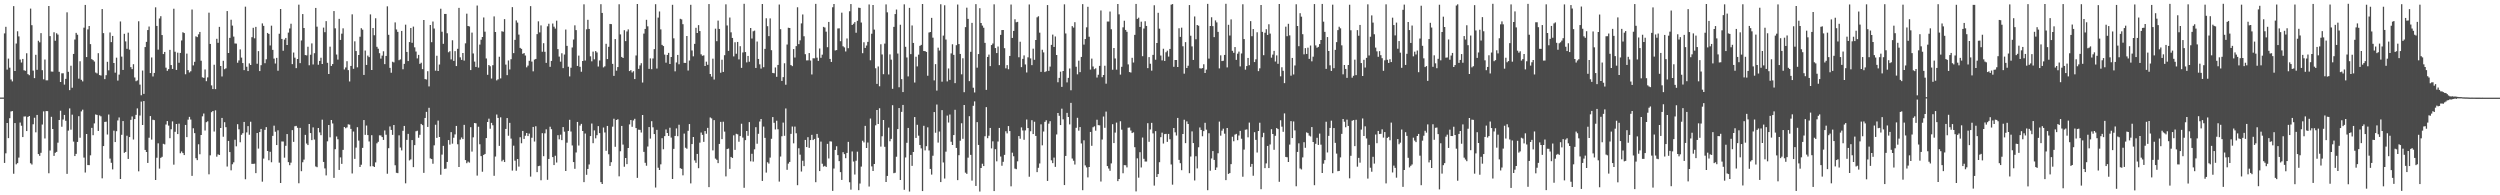 <?xml version="1.0" encoding="UTF-8"?>
<svg xmlns="http://www.w3.org/2000/svg" width="1920" height="150">
  <path d="M0 74.895h1v1.000H0zM1 74.902h1v1.000H1zM2 74.893h1v1.000H2zM3 25.642h1v99.494H3zM4 20.598h1v97.175H4zM5 53.479h1v40.990H5zM6 45.003h1v61.078H6zM7 51.982h1v38.799H7zM8 61.040h1v24.568H8zM9 62.500h1v22.789H9zM10 4.728h1v128.685H10zM11 54.522h1v40.002H11zM12 33.407h1v92.816H12zM13 24.011h1v101.269H13zM14 27.940h1v93.104H14zM15 45.695h1v48.418H15zM16 48.040h1v48.508H16zM17 45.270h1v60.006H17zM18 53.974h1v35.510H18zM19 54.360h1v35.022H19zM20 40.915h1v59.741H20zM21 56.944h1v32.884H21zM22 57.759h1v31.329H22zM23 6.631h1v118.769H23zM24 19.339h1v107.035H24zM25 54.206h1v41.234H25zM26 60.017h1v30.410H26zM27 42.079h1v59.530H27zM28 53.632h1v34.631H28zM29 31.269h1v87.043H29zM30 32.497h1v87.183H30zM31 25.457h1v91.883H31zM32 53.904h1v41.758H32zM33 60.946h1v24.598H33zM34 45.727h1v60.632H34zM35 61.716h1v23.568H35zM36 61.674h1v23.654H36zM37 4.584h1v128.508H37zM38 27.729h1v87.867H38zM39 54.928h1v34.761H39zM40 55.049h1v44.036H40zM41 24.784h1v94.938H41zM42 31.262h1v86.049H42zM43 25.537h1v91.103H43zM44 26.568h1v82.988H44zM45 55.166h1v37.016H45zM46 62.968h1v22.051H46zM47 56.344h1v40.970H47zM48 56.266h1v35.517H48zM49 64.963h1v23.310H49zM50 60.564h1v32.186H50zM51 9.459h1v124.058H51zM52 55.124h1v45.190H52zM53 69.241h1v13.998H53zM54 50.483h1v49.108H54zM55 67.390h1v20.656H55zM56 41.413h1v67.327H56zM57 30.344h1v89.504H57zM58 25.217h1v92.955H58zM59 26.687h1v82.300H59zM60 60.397h1v28.862H60zM61 47.071h1v58.687H61zM62 61.279h1v24.268H62zM63 62.510h1v21.737H63zM64 21.242h1v99.787H64zM65 3.800h1v128.722H65zM66 43.829h1v59.058H66zM67 22.595h1v104.167H67zM68 19.974h1v106.848H68zM69 33.897h1v85.407H69zM70 45.395h1v52.795H70zM71 46.175h1v57.638H71zM72 47.279h1v47.491H72zM73 55.731h1v32.179H73zM74 56.361h1v31.896H74zM75 40.878h1v59.658H75zM76 57.666h1v30.948H76zM77 58.035h1v31.291H77zM78 6.946h1v130.012H78zM79 25.470h1v86.688H79zM80 60.762h1v32.887H80zM81 57.747h1v35.715H81zM82 47.483h1v55.829H82zM83 54.035h1v33.935H83zM84 24.918h1v96.908H84zM85 32.362h1v92.653H85zM86 27.621h1v102.480H86zM87 48.409h1v51.958H87zM88 55.812h1v53.301H88zM89 44.287h1v56.452H89zM90 61.912h1v30.592H90zM91 57.285h1v32.943H91zM92 16.494h1v120.969H92zM93 43.468h1v60.040H93zM94 53.710h1v39.267H94zM95 25.961h1v91.386H95zM96 31.801h1v84.861H96zM97 37.503h1v66.759H97zM98 25.068h1v96.991H98zM99 38.125h1v67.166H99zM100 51.565h1v40.477H100zM101 53.116h1v36.325H101zM102 49.288h1v57.900H102zM103 59.483h1v31.978H103zM104 62.357h1v25.854H104zM105 61.770h1v21.500H105zM106 16.318h1v115.264H106zM107 64.995h1v23.746H107zM108 73.165h1v4.879H108zM109 54.174h1v41.845H109zM110 72.111h1v5.525H110zM111 36.131h1v79.037H111zM112 32.164h1v84.561H112zM113 23.067h1v102.078H113zM114 20.377h1v85.421H114zM115 56.119h1v32.998H115zM116 44.112h1v63.111H116zM117 58.728h1v33.240H117zM118 56.031h1v36.225H118zM119 5.645h1v132.605H119zM120 19.936h1v101.192H120zM121 38.163h1v71.940H121zM122 14.188h1v115.276H122zM123 12.416h1v108.823H123zM124 26.907h1v93.493H124zM125 41.500h1v68.941H125zM126 39.883h1v71.023H126zM127 51.969h1v43.657H127zM128 54.351h1v38.624H128zM129 53.090h1v43.357H129zM130 38.285h1v67.833H130zM131 49.947h1v49.305H131zM132 52.966h1v40.294H132zM133 6.695h1v119.781H133zM134 39.728h1v61.474H134zM135 53.709h1v41.528H135zM136 40.455h1v62.504H136zM137 48.201h1v46.799H137zM138 40.657h1v77.067H138zM139 31.094h1v85.230H139zM140 24.799h1v92.775H140zM141 25.393h1v93.716H141zM142 57.019h1v38.937H142zM143 41.146h1v64.192H143zM144 53.840h1v38.046H144zM145 55.669h1v34.107H145zM146 54.709h1v37.105H146zM147 7.295h1v127.764H147zM148 50.235h1v48.294H148zM149 47.463h1v54.784H149zM150 27.898h1v93.606H150zM151 28.500h1v94.475H151zM152 26.381h1v84.436H152zM153 24.522h1v93.949H153zM154 46.620h1v57.083H154zM155 59.407h1v29.919H155zM156 59.807h1v27.360H156zM157 53.346h1v46.911H157zM158 62.356h1v31.483H158zM159 59.426h1v33.763H159zM160 9.728h1v124.157H160zM161 33.733h1v85.572H161zM162 65.562h1v20.611H162zM163 68.407h1v16.844H163zM164 49.722h1v51.270H164zM165 68.450h1v16.293H165zM166 29.821h1v90.509H166zM167 32.870h1v85.707H167zM168 20.618h1v98.398H168zM169 50.704h1v47.591H169zM170 58.737h1v31.825H170zM171 46.683h1v58.306H171zM172 53.166h1v40.705H172zM173 52.493h1v45.185H173zM174 8.517h1v119.369H174zM175 40.695h1v67.534H175zM176 29.101h1v87.689H176zM177 15.153h1v115.675H177zM178 19.686h1v106.454H178zM179 28.131h1v96.542H179zM180 33.405h1v73.905H180zM181 33.497h1v78.898H181zM182 48.170h1v47.227H182zM183 46.375h1v52.934H183zM184 37.940h1v71.303H184zM185 44.249h1v59.267H185zM186 48.434h1v53.840H186zM187 53.870h1v39.752H187zM188 5.121h1v132.548H188zM189 51.267h1v50.423H189zM190 54.600h1v42.283H190zM191 48.669h1v54.830H191zM192 49.909h1v43.587H192zM193 28.577h1v97.258H193zM194 21.376h1v104.479H194zM195 29.464h1v96.215H195zM196 20.633h1v112.322H196zM197 48.970h1v53.200H197zM198 39.289h1v74.853H198zM199 54.586h1v46.847H199zM200 50.089h1v48.919H200zM201 17.953h1v121.556H201zM202 19.870h1v101.922H202zM203 48.520h1v51.211H203zM204 45.524h1v52.134H204zM205 25.300h1v90.683H205zM206 26.073h1v97.030H206zM207 34.938h1v81.627H207zM208 19.723h1v104.911H208zM209 38.278h1v66.045H209zM210 45.015h1v51.502H210zM211 48.789h1v52.369H211zM212 44.441h1v66.955H212zM213 54.322h1v45.750H213zM214 25.921h1v98.983H214zM215 6.897h1v133.653H215zM216 29.889h1v78.760H216zM217 38.973h1v69.748H217zM218 30.438h1v90.650H218zM219 29.153h1v82.806H219zM220 34.580h1v68.398H220zM221 25.015h1v99.514H221zM222 21.856h1v105.039H222zM223 18.207h1v106.725H223zM224 49.230h1v50.711H224zM225 40.323h1v68.616H225zM226 44.275h1v52.697H226zM227 52.339h1v44.321H227zM228 45.305h1v52.840H228zM229 3.605h1v137.127H229zM230 48.481h1v49.707H230zM231 31.102h1v100.360H231zM232 10.805h1v113.830H232zM233 21.529h1v101.064H233zM234 42.284h1v61.274H234zM235 42.569h1v67.678H235zM236 35.880h1v75.522H236zM237 50.102h1v45.142H237zM238 42.029h1v60.188H238zM239 33.331h1v74.315H239zM240 49.518h1v48.307H240zM241 40.853h1v66.287H241zM242 6.077h1v121.752H242zM243 20.482h1v107.924H243zM244 49.734h1v48.583H244zM245 46.789h1v54.889H245zM246 44.321h1v59.519H246zM247 49.140h1v42.774H247zM248 21.192h1v103.166H248zM249 24.733h1v104.594H249zM250 16.253h1v118.454H250zM251 48.238h1v60.284H251zM252 56.825h1v39.186H252zM253 35.849h1v69.600H253zM254 50.615h1v41.560H254zM255 49.218h1v45.622H255zM256 8.522h1v128.100H256zM257 21.737h1v92.842H257zM258 41.886h1v62.900H258zM259 45.779h1v61.161H259zM260 14.491h1v116.032H260zM261 30.690h1v90.202H261zM262 25.863h1v99.978H262zM263 21.779h1v93.311H263zM264 53.335h1v44.211H264zM265 51.804h1v46.714H265zM266 47.003h1v50.823H266zM267 53.866h1v41.633H267zM268 62.587h1v33.155H268zM269 50.612h1v48.347H269zM270 11.024h1v122.182H270zM271 52.829h1v48.190H271zM272 31.768h1v90.218H272zM273 39.203h1v74.161H273zM274 51.689h1v45.985H274zM275 42.247h1v65.749H275zM276 28.229h1v100.028H276zM277 21.668h1v104.828H277zM278 22.793h1v90.785H278zM279 57.574h1v34.644H279zM280 38.806h1v64.761H280zM281 49.870h1v46.562H281zM282 42.717h1v61.020H282zM283 43.895h1v64.743H283zM284 11.040h1v116.683H284zM285 53.757h1v50.071H285zM286 21.507h1v106.090H286zM287 27.103h1v101.164H287zM288 14.020h1v110.696H288zM289 35.936h1v74.129H289zM290 37.407h1v71.494H290zM291 40.855h1v63.057H291zM292 45.024h1v59.014H292zM293 42.683h1v62.567H293zM294 39.347h1v68.102H294zM295 49.254h1v50.954H295zM296 42.950h1v60.544H296zM297 4.863h1v128.564H297zM298 26.743h1v87.072H298zM299 52.102h1v45.012H299zM300 55.840h1v43.961H300zM301 47.433h1v56.122H301zM302 47.901h1v48.085H302zM303 17.177h1v109.769H303zM304 22.624h1v110.108H304zM305 24.453h1v108.493H305zM306 46.209h1v57.703H306zM307 45.625h1v67.672H307zM308 23.752h1v91.776H308zM309 53.179h1v47.272H309zM310 49.038h1v47.677H310zM311 18.932h1v121.870H311zM312 39.870h1v67.563H312zM313 46.903h1v55.883H313zM314 32.329h1v90.852H314zM315 21.492h1v100.917H315zM316 32.847h1v74.739H316zM317 20.420h1v107.935H317zM318 36.336h1v75.136H318zM319 39.555h1v61.254H319zM320 44.826h1v55.580H320zM321 42.116h1v63.684H321zM322 49.029h1v54.505H322zM323 48.179h1v46.976H323zM324 53.094h1v43.016H324zM325 15.361h1v117.388H325zM326 60.724h1v29.875H326zM327 61.108h1v24.803H327zM328 54.659h1v42.812H328zM329 66.347h1v16.461H329zM330 19.222h1v102.439H330zM331 32.432h1v89.749H331zM332 16.513h1v109.239H332zM333 21.933h1v89.693H333zM334 54.254h1v41.558H334zM335 42.799h1v63.083H335zM336 54.525h1v38.107H336zM337 49.587h1v55.629H337zM338 6.731h1v127.478H338zM339 24.363h1v94.381H339zM340 33.628h1v78.408H340zM341 10.676h1v119.029H341zM342 10.718h1v118.788H342zM343 25.568h1v98.774H343zM344 40.132h1v67.442H344zM345 39.324h1v71.709H345zM346 45.629h1v55.871H346zM347 30.949h1v79.394H347zM348 46.764h1v59.008H348zM349 39.253h1v63.964H349zM350 50.726h1v45.980H350zM351 37.480h1v73.326H351zM352 6.063h1v122.204H352zM353 44.027h1v63.167H353zM354 45.983h1v59.565H354zM355 40.684h1v66.128H355zM356 46.520h1v49.370H356zM357 33.264h1v89.686H357zM358 10.485h1v114.863H358zM359 19.970h1v104.152H359zM360 20.318h1v104.543H360zM361 53.808h1v43.885H361zM362 25.048h1v91.377H362zM363 41.050h1v64.417H363zM364 47.305h1v47.167H364zM365 51.399h1v43.309H365zM366 4.269h1v130.579H366zM367 51.918h1v45.432H367zM368 34.246h1v76.543H368zM369 30.527h1v89.393H369zM370 28.391h1v103.486H370zM371 13.422h1v105.591H371zM372 24.308h1v93.897H372zM373 44.883h1v61.146H373zM374 57.461h1v36.245H374zM375 49.929h1v41.222H375zM376 50.886h1v47.979H376zM377 60.302h1v34.077H377zM378 50.096h1v46.115H378zM379 12.599h1v122.411H379zM380 24.599h1v95.597H380zM381 61.734h1v26.231H381zM382 60.935h1v29.642H382zM383 43.590h1v68.447H383zM384 60.216h1v29.897H384zM385 24.030h1v99.859H385zM386 24.352h1v98.354H386zM387 14.672h1v109.769H387zM388 49.595h1v49.412H388zM389 57.703h1v32.962H389zM390 46.451h1v57.812H390zM391 53.341h1v41.039H391zM392 45.460h1v60.993H392zM393 5.499h1v125.530H393zM394 40.805h1v71.060H394zM395 30.636h1v92.751H395zM396 15.683h1v115.445H396zM397 17.345h1v104.748H397zM398 26.578h1v101.382H398zM399 36.766h1v68.660H399zM400 37.546h1v72.505H400zM401 41.336h1v59.225H401zM402 40.746h1v65.942H402zM403 42.636h1v61.619H403zM404 51.727h1v50.406H404zM405 50.383h1v54.129H405zM406 46.704h1v55.877H406zM407 4.699h1v130.949H407zM408 47.326h1v58.469H408zM409 54.806h1v42.696H409zM410 45.775h1v62.903H410zM411 45.262h1v51.699H411zM412 26.197h1v106.009H412zM413 16.370h1v111.243H413zM414 24.871h1v102.423H414zM415 19.521h1v118.922H415zM416 39.710h1v62.606H416zM417 33.159h1v86.782H417zM418 39.792h1v62.598H418zM419 48.261h1v51.078H419zM420 20.198h1v117.867H420zM421 18.228h1v103.856H421zM422 51.317h1v46.020H422zM423 46.815h1v52.422H423zM424 18.055h1v102.580H424zM425 20.463h1v106.299H425zM426 21.990h1v97.639H426zM427 15.878h1v108.964H427zM428 37.730h1v66.125H428zM429 43.488h1v63.503H429zM430 47.378h1v56.030H430zM431 40.898h1v66.737H431zM432 52.329h1v45.273H432zM433 41.876h1v59.219H433zM434 22.705h1v108.630H434zM435 35.241h1v74.351H435zM436 51.243h1v49.304H436zM437 58.695h1v33.319H437zM438 52.033h1v48.972H438zM439 36.451h1v75.246H439zM440 30.370h1v94.095H440zM441 19.462h1v110.172H441zM442 23.154h1v93.928H442zM443 50.619h1v43.027H443zM444 42.682h1v69.104H444zM445 51.313h1v45.138H445zM446 55.076h1v40.059H446zM447 46.859h1v53.769H447zM448 3.306h1v136.579H448zM449 46.474h1v56.077H449zM450 22.509h1v111.762H450zM451 15.195h1v114.523H451zM452 22.219h1v104.111H452zM453 43.285h1v61.235H453zM454 47.127h1v47.773H454zM455 39.643h1v70.342H455zM456 45.590h1v54.560H456zM457 39.242h1v67.021H457zM458 40.290h1v63.540H458zM459 51.075h1v45.819H459zM460 46.430h1v55.796H460zM461 3.219h1v136.664H461zM462 9.911h1v131.413H462zM463 51.744h1v46.178H463zM464 50.934h1v50.807H464zM465 33.645h1v82.180H465zM466 45.370h1v51.358H466zM467 35.949h1v82.533H467zM468 18.402h1v109.019H468zM469 18.512h1v106.040H469zM470 49.073h1v48.204H470zM471 58.261h1v32.909H471zM472 29.980h1v82.788H472zM473 54.266h1v37.899H473zM474 51.495h1v40.123H474zM475 3.273h1v132.128H475zM476 26.431h1v89.727H476zM477 43.704h1v53.005H477zM478 44.563h1v66.472H478zM479 23.194h1v104.879H479zM480 31.589h1v89.754H480zM481 24.156h1v101.922H481zM482 22.600h1v91.050H482zM483 54.566h1v40.996H483zM484 53.872h1v38.361H484zM485 55.652h1v41.750H485zM486 54.689h1v37.833H486zM487 60.720h1v30.533H487zM488 42.611h1v55.733H488zM489 3.074h1v133.515H489zM490 52.886h1v46.689H490zM491 50.205h1v49.517H491zM492 48.548h1v53.237H492zM493 63.377h1v24.948H493zM494 25.827h1v90.818H494zM495 22.235h1v102.794H495zM496 15.213h1v112.089H496zM497 20.198h1v92.317H497zM498 52.866h1v44.730H498zM499 44.840h1v61.611H499zM500 53.146h1v39.914H500zM501 44.878h1v52.904H501zM502 37.756h1v65.203H502zM503 3.221h1v140.786H503zM504 52.616h1v47.117H504zM505 13.533h1v115.264H505zM506 8.781h1v121.800H506zM507 22.558h1v103.652H507zM508 34.474h1v71.677H508zM509 35.401h1v79.215H509zM510 41.951h1v62.578H510zM511 48.139h1v51.268H511zM512 42.193h1v59.969H512zM513 40.622h1v63.769H513zM514 49.150h1v48.971H514zM515 43.780h1v61.879H515zM516 3.668h1v133.802H516zM517 29.418h1v84.923H517zM518 54.767h1v49.625H518zM519 47.971h1v50.628H519zM520 42.179h1v62.446H520zM521 49.340h1v46.469H521zM522 14.453h1v114.736H522zM523 14.899h1v114.810H523zM524 18.573h1v116.103H524zM525 48.260h1v54.349H525zM526 48.324h1v65.124H526zM527 27.632h1v86.590H527zM528 54.146h1v46.324H528zM529 46.495h1v48.784H529zM530 3.686h1v137.141H530zM531 38.763h1v71.880H531zM532 43.255h1v61.938H532zM533 33.679h1v89.491H533zM534 21.369h1v103.686H534zM535 25.364h1v92.853H535zM536 19.282h1v109.900H536zM537 23.854h1v85.692H537zM538 41.723h1v60.036H538zM539 42.846h1v60.737H539zM540 42.477h1v66.477H540zM541 50.685h1v49.963H541zM542 47.367h1v55.366H542zM543 49.774h1v48.438H543zM544 3.142h1v140.591H544zM545 56.839h1v33.366H545zM546 58.837h1v32.080H546zM547 45.055h1v70.467H547zM548 61.060h1v31.215H548zM549 21.997h1v99.814H549zM550 31.659h1v91.077H550zM551 15.801h1v109.506H551zM552 22.230h1v88.314H552zM553 55.868h1v37.705H553zM554 45.870h1v60.978H554zM555 55.221h1v38.266H555zM556 42.376h1v58.696H556zM557 3.306h1v132.176H557zM558 19.568h1v94.899H558zM559 39.083h1v74.987H559zM560 13.463h1v116.204H560zM561 24.827h1v95.706H561zM562 29.113h1v92.244H562zM563 43.291h1v60.636H563zM564 32.450h1v82.667H564zM565 41.278h1v61.482H565zM566 32.191h1v70.996H566zM567 45.627h1v63.209H567zM568 35.493h1v69.010H568zM569 52.120h1v42.901H569zM570 40.310h1v65.386H570zM571 2.917h1v141.299H571zM572 39.968h1v67.675H572zM573 47.928h1v52.657H573zM574 42.946h1v61.355H574zM575 47.427h1v46.361H575zM576 21.502h1v102.427H576zM577 29.580h1v88.527H577zM578 24.036h1v100.074H578zM579 23.487h1v91.211H579zM580 52.179h1v45.517H580zM581 31.909h1v78.470H581zM582 45.279h1v57.476H582zM583 49.388h1v43.963H583zM584 52.668h1v38.731H584zM585 3.073h1v135.882H585zM586 51.615h1v45.613H586zM587 37.527h1v68.368H587zM588 14.050h1v118.507H588zM589 20.138h1v104.458H589zM590 27.749h1v97.882H590zM591 14.144h1v106.900H591zM592 38.529h1v68.071H592zM593 56.013h1v33.884H593zM594 56.266h1v38.024H594zM595 51.820h1v47.601H595zM596 58.958h1v33.777H596zM597 49.848h1v49.428H597zM598 3.503h1v135.945H598zM599 22.413h1v97.784H599zM600 62.157h1v42.501H600zM601 59.261h1v34.908H601zM602 48.600h1v55.684H602zM603 65.099h1v18.208H603zM604 34.197h1v96.217H604zM605 21.316h1v104.335H605zM606 21.508h1v102.841H606zM607 49.966h1v52.848H607zM608 50.788h1v46.403H608zM609 37.679h1v72.400H609zM610 44.187h1v53.030H610zM611 35.422h1v66.949H611zM612 5.573h1v136.656H612zM613 33.913h1v79.968H613zM614 30.977h1v87.824H614zM615 17.972h1v113.768H615zM616 11.124h1v112.332H616zM617 27.829h1v99.764H617zM618 41.615h1v65.846H618zM619 46.378h1v66.593H619zM620 46.318h1v59.055H620zM621 40.774h1v72.806H621zM622 46.489h1v61.081H622zM623 57.178h1v46.375H623zM624 44.751h1v62.824H624zM625 44.812h1v61.889H625zM626 2.956h1v136.994H626zM627 44.291h1v58.554H627zM628 46.747h1v59.086H628zM629 37.228h1v94.140H629zM630 44.389h1v64.371H630zM631 41.979h1v83.772H631zM632 20.633h1v107.297H632zM633 21.150h1v106.238H633zM634 24.296h1v103.916H634zM635 36.237h1v74.264H635zM636 16.827h1v104.871H636zM637 45.239h1v63.300H637zM638 47.579h1v61.100H638zM639 5.577h1v141.015H639zM640 3.072h1v126.379H640zM641 38.766h1v76.405H641zM642 38.454h1v73.898H642zM643 21.856h1v97.278H643zM644 21.737h1v102.030H644zM645 31.662h1v100.551H645zM646 9.742h1v128.458H646zM647 35.527h1v81.373H647zM648 36.382h1v81.969H648zM649 39.523h1v81.963H649zM650 29.525h1v87.928H650zM651 37.042h1v71.898H651zM652 8.667h1v131.325H652zM653 3.126h1v142.521H653zM654 19.208h1v97.115H654zM655 18.206h1v105.843H655zM656 17.021h1v117.024H656zM657 25.142h1v98.294H657zM658 15.955h1v100.514H658zM659 5.904h1v140.191H659zM660 6.098h1v134.871H660zM661 17.305h1v110.647H661zM662 40.837h1v67.268H662zM663 32.460h1v76.883H663zM664 36.798h1v59.873H664zM665 34.996h1v78.685H665zM666 32.164h1v77.309H666zM667 3.406h1v139.873H667zM668 46.280h1v44.735H668zM669 25.908h1v101.867H669zM670 3.852h1v127.467H670zM671 22.739h1v103.229H671zM672 52.423h1v43.814H672zM673 64.406h1v20.069H673zM674 51.049h1v44.199H674zM675 66.229h1v16.931H675zM676 33.982h1v78.619H676zM677 41.805h1v62.826H677zM678 56.973h1v35.193H678zM679 33.473h1v79.277H679zM680 3.381h1v136.395H680zM681 9.492h1v125.632H681zM682 57.174h1v40.804H682zM683 41.762h1v66.707H683zM684 45.816h1v60.818H684zM685 68.199h1v12.587H685zM686 20.644h1v112.355H686zM687 10.824h1v121.850H687zM688 7.301h1v113.090H688zM689 41.124h1v58.018H689zM690 66.998h1v16.016H690zM691 18.979h1v119.241H691zM692 60.759h1v25.169H692zM693 70.711h1v9.885H693zM694 3.330h1v142.443H694zM695 35.945h1v84.993H695zM696 44.140h1v65.521H696zM697 58.696h1v39.537H697zM698 6.040h1v141.043H698zM699 41.586h1v77.387H699zM700 19.569h1v107.793H700zM701 32.954h1v83.756H701zM702 63.364h1v26.524H702zM703 43.568h1v62.368H703zM704 50.986h1v44.854H704zM705 42.009h1v62.166H705zM706 35.210h1v76.126H706zM707 34.483h1v79.467H707zM708 3.080h1v143.676H708zM709 39.193h1v57.435H709zM710 39.294h1v76.207H710zM711 39.902h1v72.403H711zM712 58.161h1v39.627H712zM713 24.962h1v90.590H713zM714 24.588h1v105.145H714zM715 13.698h1v120.421H715zM716 28.949h1v90.657H716zM717 61.747h1v24.323H717zM718 49.260h1v52.678H718zM719 69.595h1v10.692H719zM720 36.594h1v72.914H720zM721 38.814h1v62.191H721zM722 3.301h1v136.523H722zM723 62.736h1v21.821H723zM724 27.343h1v97.409H724zM725 4.031h1v133.059H725zM726 30.348h1v86.120H726zM727 62.513h1v26.274H727zM728 52.588h1v41.507H728zM729 61.314h1v26.635H729zM730 41.008h1v67.831H730zM731 33.974h1v77.373H731zM732 42.124h1v61.591H732zM733 63.842h1v20.486H733zM734 34.727h1v78.887H734zM735 3.463h1v134.873H735zM736 33.842h1v85.365H736zM737 41.430h1v66.632H737zM738 57.064h1v37.600H738zM739 44.771h1v61.840H739zM740 70.802h1v9.813H740zM741 20.829h1v111.783H741zM742 5.864h1v127.652H742zM743 14.478h1v106.588H743zM744 62.331h1v26.923H744zM745 39.766h1v79.192H745zM746 17.568h1v121.114H746zM747 67.364h1v13.913H747zM748 71.020h1v6.854H748zM749 3.169h1v139.653H749zM750 51.974h1v41.830H750zM751 41.515h1v69.782H751zM752 6.316h1v140.766H752zM753 17.680h1v111.363H753zM754 19.637h1v106.121H754zM755 21.279h1v106.242H755zM756 32.917h1v71.723H756zM757 69.023h1v13.262H757zM758 43.750h1v62.387H758zM759 41.923h1v62.308H759zM760 50.793h1v47.456H760zM761 34.626h1v79.343H761zM762 33.421h1v75.105H762zM763 3.352h1v143.407H763zM764 36.934h1v77.657H764zM765 40.774h1v83.116H765zM766 35.720h1v72.971H766zM767 50.008h1v48.257H767zM768 26.784h1v93.444H768zM769 23.068h1v104.233H769zM770 23.065h1v101.216H770zM771 37.034h1v81.928H771zM772 52.468h1v48.341H772zM773 50.016h1v52.421H773zM774 53.185h1v43.629H774zM775 42.953h1v57.706H775zM776 3.479h1v139.647H776zM777 29.111h1v88.147H777zM778 23.732h1v96.275H778zM779 14.776h1v114.696H779zM780 17.123h1v112.798H780zM781 16.784h1v107.138H781zM782 43.988h1v60.524H782zM783 32.058h1v74.493H783zM784 51.543h1v46.278H784zM785 45.204h1v54.971H785zM786 42.530h1v64.861H786zM787 49.502h1v50.621H787zM788 55.662h1v36.153H788zM789 44.025h1v54.352H789zM790 3.450h1v132.268H790zM791 44.831h1v55.967H791zM792 50.000h1v42.332H792zM793 37.359h1v65.610H793zM794 45.931h1v47.574H794zM795 30.702h1v73.685H795zM796 13.319h1v118.870H796zM797 12.469h1v116.411H797zM798 25.104h1v100.413H798zM799 55.190h1v40.284H799zM800 38.207h1v73.408H800zM801 40.245h1v60.758H801zM802 55.365h1v38.224H802zM803 54.728h1v37.641H803zM804 3.874h1v135.093H804zM805 54.403h1v40.568H805zM806 51.154h1v41.949H806zM807 34.467h1v88.647H807zM808 26.597h1v98.682H808zM809 36.069h1v84.980H809zM810 27.992h1v100.184H810zM811 42.248h1v61.037H811zM812 63.199h1v23.579H812zM813 59.817h1v29.124H813zM814 55.065h1v40.994H814zM815 66.710h1v16.763H815zM816 54.508h1v37.131H816zM817 3.317h1v138.821H817zM818 25.681h1v94.074H818zM819 63.294h1v23.368H819zM820 59.780h1v30.091H820zM821 52.597h1v42.939H821zM822 69.304h1v9.694H822zM823 20.074h1v101.661H823zM824 21.194h1v102.238H824zM825 17.066h1v109.272H825zM826 51.227h1v46.944H826zM827 57.104h1v33.367H827zM828 46.570h1v53.799H828zM829 55.390h1v42.181H829zM830 43.709h1v66.481H830zM831 3.179h1v142.918H831zM832 34.262h1v73.525H832zM833 30.023h1v96.984H833zM834 20.985h1v107.588H834zM835 5.226h1v131.041H835zM836 28.223h1v100.012H836zM837 53.478h1v47.859H837zM838 44.985h1v67.002H838zM839 51.040h1v46.682H839zM840 53.145h1v43.888H840zM841 52.498h1v47.837H841zM842 59.559h1v32.401H842zM843 57.375h1v38.724H843zM844 50.561h1v45.689H844zM845 8.033h1v131.371H845zM846 59.274h1v47.894H846zM847 57.596h1v31.891H847zM848 50.486h1v47.656H848zM849 64.264h1v21.455H849zM850 16.560h1v110.984H850zM851 16.548h1v112.868H851zM852 8.849h1v122.346H852zM853 22.464h1v103.017H853zM854 53.538h1v41.826H854zM855 36.874h1v73.002H855zM856 44.899h1v56.946H856zM857 53.496h1v40.671H857zM858 3.060h1v136.040H858zM859 11.031h1v126.465H859zM860 57.280h1v35.875H860zM861 51.294h1v48.301H861zM862 20.990h1v112.072H862zM863 15.899h1v110.947H863zM864 23.004h1v103.933H864zM865 24.400h1v104.153H865zM866 49.477h1v48.645H866zM867 55.323h1v42.626H867zM868 55.707h1v44.563H868zM869 44.400h1v57.775H869zM870 48.011h1v53.645H870zM871 26.778h1v86.284H871zM872 3.015h1v143.986H872zM873 14.489h1v107.103H873zM874 13.577h1v122.890H874zM875 20.683h1v96.193H875zM876 16.638h1v111.995H876zM877 43.177h1v62.425H877zM878 21.890h1v100.071H878zM879 16.307h1v107.753H879zM880 19.927h1v104.137H880zM881 52.331h1v42.267H881zM882 43.877h1v65.028H882zM883 48.938h1v50.489H883zM884 54.271h1v40.081H884zM885 42.137h1v60.337H885zM886 4.051h1v138.477H886zM887 45.863h1v54.863H887zM888 33.015h1v102.912H888zM889 9.820h1v123.862H889zM890 22.005h1v102.556H890zM891 42.675h1v62.700H891zM892 46.382h1v55.493H892zM893 37.428h1v72.828H893zM894 46.786h1v56.234H894zM895 40.161h1v62.670H895zM896 38.906h1v70.038H896zM897 43.479h1v59.363H897zM898 37.589h1v69.344H898zM899 3.599h1v122.730H899zM900 3.135h1v138.668H900zM901 51.298h1v46.992H901zM902 46.065h1v55.580H902zM903 46.067h1v58.038H903zM904 51.451h1v39.102H904zM905 21.728h1v101.032H905zM906 28.295h1v97.059H906zM907 21.245h1v109.490H907zM908 35.532h1v67.372H908zM909 56.579h1v35.385H909zM910 32.355h1v77.594H910zM911 52.214h1v41.005H911zM912 50.462h1v44.760H912zM913 3.913h1v129.081H913zM914 27.468h1v92.771H914zM915 35.629h1v65.287H915zM916 46.031h1v63.846H916zM917 12.637h1v125.950H917zM918 30.170h1v89.826H918zM919 19.225h1v110.097H919zM920 19.745h1v93.364H920zM921 52.438h1v45.434H921zM922 52.709h1v47.071H922zM923 52.299h1v52.375H923zM924 49.347h1v51.387H924zM925 56.048h1v38.281H925zM926 53.476h1v46.105H926zM927 2.970h1v143.098H927zM928 44.988h1v57.341H928zM929 19.977h1v111.134H929zM930 13.249h1v108.451H930zM931 20.070h1v95.958H931zM932 28.503h1v94.326H932zM933 15.667h1v114.893H933zM934 17.198h1v111.432H934zM935 24.494h1v93.236H935zM936 52.510h1v40.891H936zM937 42.487h1v61.694H937zM938 46.901h1v53.453H938zM939 46.644h1v52.170H939zM940 42.195h1v60.450H940zM941 2.935h1v135.401H941zM942 51.765h1v46.556H942zM943 19.041h1v114.524H943zM944 27.303h1v105.623H944zM945 14.882h1v111.180H945zM946 39.035h1v65.971H946zM947 40.549h1v67.937H947zM948 36.143h1v67.214H948zM949 45.964h1v56.840H949zM950 41.237h1v66.435H950zM951 39.607h1v64.485H951zM952 51.007h1v49.489H952zM953 41.067h1v65.501H953zM954 3.297h1v132.451H954zM955 30.008h1v84.884H955zM956 53.490h1v46.121H956zM957 50.758h1v48.613H957zM958 44.487h1v60.999H958zM959 50.072h1v44.070H959zM960 16.239h1v111.853H960zM961 27.785h1v98.112H961zM962 22.340h1v112.607H962zM963 47.663h1v53.868H963zM964 45.564h1v61.836H964zM965 24.805h1v92.329H965zM966 54.608h1v46.009H966zM967 52.491h1v41.781H967zM968 3.826h1v141.482H968zM969 24.477h1v80.873H969zM970 42.400h1v59.576H970zM971 25.149h1v103.956H971zM972 22.408h1v103.060H972zM973 26.822h1v85.268H973zM974 18.658h1v110.412H974zM975 25.817h1v85.128H975zM976 44.311h1v54.923H976zM977 41.930h1v60.992H977zM978 39.065h1v75.968H978zM979 47.243h1v57.037H979zM980 42.529h1v55.831H980zM981 48.979h1v50.189H981zM982 3.091h1v136.511H982zM983 58.604h1v33.752H983zM984 51.677h1v45.626H984zM985 54.400h1v46.842H985zM986 63.854h1v23.237H986zM987 20.475h1v100.067H987zM988 27.783h1v93.003H988zM989 18.280h1v106.136H989zM990 27.170h1v83.894H990zM991 58.111h1v34.936H991zM992 44.497h1v61.532H992zM993 57.204h1v36.075H993zM994 50.272h1v49.852H994zM995 3.277h1v139.799H995zM996 19.954h1v96.710H996zM997 35.483h1v74.607H997zM998 10.145h1v119.251H998zM999 12.817h1v117.331H999zM1000 26.265h1v94.628H1000zM1001 41.711h1v67.523H1001zM1002 36.989h1v76.505H1002zM1003 41.415h1v60.284H1003zM1004 36.624h1v65.615H1004zM1005 45.217h1v58.908H1005zM1006 34.959h1v69.832H1006zM1007 47.127h1v50.465H1007zM1008 43.524h1v65.538H1008zM1009 3.108h1v139.131H1009zM1010 34.861h1v75.561H1010zM1011 36.677h1v69.135H1011zM1012 35.977h1v75.345H1012zM1013 33.861h1v68.769H1013zM1014 30.710h1v80.393H1014zM1015 3.038h1v129.802H1015zM1016 16.634h1v109.045H1016zM1017 24.459h1v98.519H1017zM1018 52.882h1v40.623H1018zM1019 28.443h1v88.628H1019zM1020 39.176h1v65.175H1020zM1021 50.184h1v48.072H1021zM1022 54.495h1v38.193H1022zM1023 3.602h1v129.392H1023zM1024 52.371h1v45.975H1024zM1025 38.291h1v71.453H1025zM1026 32.346h1v85.645H1026zM1027 23.147h1v108.346H1027zM1028 20.548h1v110.739H1028zM1029 21.783h1v99.106H1029zM1030 34.796h1v68.014H1030zM1031 57.069h1v34.323H1031zM1032 49.915h1v43.557H1032zM1033 52.928h1v44.793H1033zM1034 59.808h1v32.080H1034zM1035 49.909h1v46.833H1035zM1036 3.638h1v133.315H1036zM1037 23.264h1v96.398H1037zM1038 59.667h1v33.061H1038zM1039 58.203h1v34.023H1039zM1040 45.834h1v66.380H1040zM1041 57.712h1v34.270H1041zM1042 23.127h1v104.884H1042zM1043 27.436h1v93.801H1043zM1044 19.160h1v105.756H1044zM1045 48.432h1v51.080H1045zM1046 58.348h1v32.625H1046zM1047 45.925h1v58.520H1047zM1048 51.852h1v45.167H1048zM1049 44.445h1v61.902H1049zM1050 3.348h1v133.837H1050zM1051 42.592h1v68.642H1051zM1052 28.214h1v100.582H1052zM1053 11.849h1v120.017H1053zM1054 17.364h1v103.065H1054zM1055 26.306h1v99.320H1055zM1056 36.551h1v66.751H1056zM1057 39.408h1v70.590H1057zM1058 43.602h1v56.967H1058zM1059 39.272h1v63.702H1059zM1060 42.402h1v60.362H1060zM1061 44.680h1v54.634H1061zM1062 54.377h1v51.304H1062zM1063 46.341h1v55.108H1063zM1064 3.313h1v137.517H1064zM1065 45.943h1v59.915H1065zM1066 48.322h1v56.771H1066zM1067 45.467h1v62.271H1067zM1068 47.660h1v46.504H1068zM1069 13.559h1v118.909H1069zM1070 19.226h1v107.968H1070zM1071 27.201h1v101.705H1071zM1072 17.382h1v119.042H1072zM1073 37.431h1v69.377H1073zM1074 31.533h1v79.271H1074zM1075 40.444h1v69.150H1075zM1076 52.071h1v47.410H1076zM1077 7.518h1v135.971H1077zM1078 3.520h1v127.057H1078zM1079 49.844h1v51.665H1079zM1080 41.302h1v63.021H1080zM1081 16.902h1v104.267H1081zM1082 23.097h1v105.463H1082zM1083 32.958h1v94.361H1083zM1084 19.622h1v106.689H1084zM1085 43.278h1v62.456H1085zM1086 39.675h1v68.286H1086zM1087 41.827h1v67.322H1087zM1088 38.836h1v65.599H1088zM1089 55.452h1v47.429H1089zM1090 29.619h1v89.917H1090zM1091 4.424h1v137.810H1091zM1092 35.190h1v72.851H1092zM1093 44.796h1v59.443H1093zM1094 51.514h1v48.952H1094zM1095 50.736h1v51.172H1095zM1096 62.127h1v33.423H1096zM1097 29.984h1v94.763H1097zM1098 17.534h1v105.393H1098zM1099 21.132h1v107.867H1099zM1100 51.323h1v44.112H1100zM1101 42.499h1v64.863H1101zM1102 48.654h1v49.519H1102zM1103 52.358h1v45.600H1103zM1104 45.139h1v57.866H1104zM1105 3.660h1v141.797H1105zM1106 46.336h1v63.672H1106zM1107 24.554h1v108.767H1107zM1108 12.783h1v114.108H1108zM1109 20.720h1v104.584H1109zM1110 44.282h1v60.698H1110zM1111 44.113h1v59.334H1111zM1112 30.314h1v83.303H1112zM1113 45.876h1v53.686H1113zM1114 42.648h1v61.817H1114zM1115 40.678h1v63.842H1115zM1116 51.436h1v45.897H1116zM1117 49.973h1v53.728H1117zM1118 4.264h1v109.927H1118zM1119 3.305h1v135.505H1119zM1120 48.302h1v54.554H1120zM1121 46.040h1v54.558H1121zM1122 41.521h1v68.863H1122zM1123 48.200h1v47.363H1123zM1124 27.684h1v93.398H1124zM1125 30.345h1v92.184H1125zM1126 19.392h1v104.422H1126zM1127 34.716h1v64.159H1127zM1128 56.820h1v33.807H1128zM1129 27.301h1v88.044H1129zM1130 51.717h1v40.182H1130zM1131 50.816h1v41.247H1131zM1132 3.945h1v129.419H1132zM1133 23.377h1v94.457H1133zM1134 44.425h1v57.080H1134zM1135 40.275h1v69.547H1135zM1136 22.834h1v111.381H1136zM1137 31.146h1v89.276H1137zM1138 13.144h1v112.563H1138zM1139 24.007h1v94.307H1139zM1140 46.340h1v58.821H1140zM1141 53.899h1v42.586H1141zM1142 51.396h1v54.229H1142zM1143 42.423h1v62.065H1143zM1144 56.408h1v36.922H1144zM1145 40.326h1v58.036H1145zM1146 2.920h1v134.180H1146zM1147 46.994h1v53.978H1147zM1148 46.171h1v52.345H1148zM1149 38.618h1v74.767H1149zM1150 40.996h1v62.432H1150zM1151 29.380h1v93.042H1151zM1152 18.693h1v112.231H1152zM1153 16.441h1v112.209H1153zM1154 18.676h1v95.445H1154zM1155 52.753h1v43.790H1155zM1156 44.321h1v62.083H1156zM1157 47.825h1v47.608H1157zM1158 46.883h1v50.899H1158zM1159 33.125h1v73.994H1159zM1160 3.382h1v140.966H1160zM1161 47.344h1v60.548H1161zM1162 16.886h1v115.980H1162zM1163 8.731h1v121.553H1163zM1164 21.028h1v106.465H1164zM1165 38.899h1v69.246H1165zM1166 40.450h1v76.759H1166zM1167 39.348h1v76.902H1167zM1168 46.567h1v59.225H1168zM1169 45.402h1v61.008H1169zM1170 41.486h1v68.653H1170zM1171 53.278h1v49.100H1171zM1172 47.040h1v63.903H1172zM1173 2.979h1v140.499H1173zM1174 26.674h1v96.919H1174zM1175 50.368h1v58.681H1175zM1176 47.815h1v59.614H1176zM1177 46.065h1v68.682H1177zM1178 57.173h1v43.769H1178zM1179 17.091h1v116.022H1179zM1180 17.075h1v111.724H1180zM1181 20.866h1v104.196H1181zM1182 37.467h1v71.870H1182zM1183 37.540h1v73.819H1183zM1184 19.263h1v99.668H1184zM1185 46.550h1v64.812H1185zM1186 46.509h1v60.671H1186zM1187 3.306h1v142.728H1187zM1188 25.363h1v88.847H1188zM1189 34.789h1v79.467H1189zM1190 29.825h1v86.530H1190zM1191 19.927h1v103.885H1191zM1192 29.001h1v81.241H1192zM1193 17.959h1v122.390H1193zM1194 17.219h1v104.636H1194zM1195 32.888h1v85.957H1195zM1196 38.220h1v79.943H1196zM1197 33.220h1v85.725H1197zM1198 32.459h1v76.755H1198zM1199 31.193h1v82.013H1199zM1200 29.357h1v77.507H1200zM1201 3.380h1v135.191H1201zM1202 35.867h1v71.368H1202zM1203 39.233h1v66.963H1203zM1204 33.224h1v76.840H1204zM1205 40.000h1v72.116H1205zM1206 3.901h1v135.692H1206zM1207 6.557h1v137.082H1207zM1208 22.376h1v103.838H1208zM1209 45.322h1v67.492H1209zM1210 48.030h1v53.026H1210zM1211 46.434h1v55.904H1211zM1212 45.518h1v60.735H1212zM1213 19.263h1v100.915H1213zM1214 5.034h1v140.064H1214zM1215 22.058h1v103.089H1215zM1216 27.888h1v93.901H1216zM1217 29.030h1v90.458H1217zM1218 23.960h1v105.076H1218zM1219 56.672h1v40.672H1219zM1220 46.099h1v59.894H1220zM1221 60.889h1v26.939H1221zM1222 62.868h1v22.354H1222zM1223 24.157h1v93.679H1223zM1224 36.355h1v84.579H1224zM1225 56.128h1v38.878H1225zM1226 64.590h1v19.063H1226zM1227 24.559h1v98.587H1227zM1228 11.188h1v132.648H1228zM1229 62.231h1v27.488H1229zM1230 48.020h1v61.257H1230zM1231 63.550h1v23.893H1231zM1232 66.459h1v17.572H1232zM1233 27.851h1v90.877H1233zM1234 27.805h1v91.491H1234zM1235 25.761h1v107.545H1235zM1236 41.344h1v67.364H1236zM1237 52.229h1v48.850H1237zM1238 22.183h1v103.044H1238zM1239 27.542h1v100.710H1239zM1240 43.088h1v55.750H1240zM1241 50.408h1v42.333H1241zM1242 13.363h1v126.647H1242zM1243 57.597h1v36.704H1243zM1244 44.122h1v64.200H1244zM1245 22.191h1v100.180H1245zM1246 31.882h1v83.735H1246zM1247 25.087h1v98.810H1247zM1248 23.881h1v99.642H1248zM1249 49.846h1v50.150H1249zM1250 43.615h1v66.023H1250zM1251 45.669h1v57.935H1251zM1252 62.613h1v24.810H1252zM1253 65.235h1v19.988H1253zM1254 24.397h1v95.013H1254zM1255 3.100h1v142.176H1255zM1256 19.836h1v104.251H1256zM1257 45.655h1v59.090H1257zM1258 28.789h1v89.265H1258zM1259 36.929h1v78.597H1259zM1260 60.160h1v29.700H1260zM1261 26.670h1v95.332H1261zM1262 32.232h1v89.772H1262zM1263 29.003h1v88.562H1263zM1264 60.078h1v33.621H1264zM1265 65.543h1v21.023H1265zM1266 66.424h1v16.315H1266zM1267 66.904h1v14.838H1267zM1268 25.218h1v94.259H1268zM1269 5.689h1v138.383H1269zM1270 43.485h1v59.844H1270zM1271 26.491h1v92.943H1271zM1272 28.981h1v92.941H1272zM1273 25.737h1v96.514H1273zM1274 56.677h1v39.330H1274zM1275 40.671h1v63.748H1275zM1276 65.513h1v20.451H1276zM1277 70.778h1v9.277H1277zM1278 26.808h1v93.392H1278zM1279 45.409h1v65.214H1279zM1280 61.027h1v27.318H1280zM1281 27.404h1v92.262H1281zM1282 24.329h1v91.538H1282zM1283 8.081h1v134.907H1283zM1284 59.924h1v56.350H1284zM1285 49.335h1v57.496H1285zM1286 65.154h1v24.275H1286zM1287 67.437h1v13.394H1287zM1288 26.307h1v91.942H1288zM1289 30.369h1v89.700H1289zM1290 28.541h1v89.993H1290zM1291 57.371h1v36.106H1291zM1292 64.933h1v18.106H1292zM1293 26.779h1v96.812H1293zM1294 36.187h1v73.594H1294zM1295 62.386h1v23.593H1295zM1296 7.001h1v132.337H1296zM1297 24.649h1v105.150H1297zM1298 43.942h1v62.410H1298zM1299 41.735h1v60.196H1299zM1300 25.653h1v92.342H1300zM1301 38.923h1v76.123H1301zM1302 27.330h1v94.124H1302zM1303 36.140h1v71.306H1303zM1304 62.481h1v32.257H1304zM1305 46.197h1v59.641H1305zM1306 54.957h1v39.908H1306zM1307 68.887h1v13.034H1307zM1308 70.642h1v8.569H1308zM1309 25.148h1v94.384H1309zM1310 3.073h1v127.475H1310zM1311 36.411h1v80.852H1311zM1312 16.087h1v105.644H1312zM1313 35.566h1v83.036H1313zM1314 33.760h1v85.210H1314zM1315 48.670h1v52.830H1315zM1316 22.287h1v102.988H1316zM1317 20.012h1v104.588H1317zM1318 29.513h1v96.581H1318zM1319 41.766h1v62.744H1319zM1320 47.952h1v56.669H1320zM1321 47.825h1v54.932H1321zM1322 23.274h1v100.830H1322zM1323 11.604h1v116.522H1323zM1324 3.343h1v135.405H1324zM1325 39.235h1v71.945H1325zM1326 10.462h1v122.741H1326zM1327 25.655h1v108.029H1327zM1328 26.079h1v111.372H1328zM1329 36.277h1v70.300H1329zM1330 34.425h1v80.153H1330zM1331 49.862h1v52.302H1331zM1332 54.308h1v44.199H1332zM1333 22.208h1v107.228H1333zM1334 43.711h1v66.226H1334zM1335 47.753h1v52.350H1335zM1336 24.850h1v95.993H1336zM1337 41.934h1v68.713H1337zM1338 3.274h1v139.150H1338zM1339 59.418h1v33.680H1339zM1340 43.648h1v65.914H1340zM1341 59.590h1v27.842H1341zM1342 54.491h1v37.198H1342zM1343 19.906h1v109.735H1343zM1344 21.615h1v102.410H1344zM1345 24.080h1v98.888H1345zM1346 50.978h1v50.010H1346zM1347 58.096h1v33.689H1347zM1348 26.571h1v99.786H1348zM1349 49.937h1v49.781H1349zM1350 56.450h1v42.221H1350zM1351 5.963h1v132.225H1351zM1352 52.024h1v46.662H1352zM1353 39.161h1v70.647H1353zM1354 50.224h1v45.450H1354zM1355 21.281h1v101.071H1355zM1356 52.955h1v44.666H1356zM1357 25.555h1v98.338H1357zM1358 54.700h1v46.703H1358zM1359 61.986h1v27.002H1359zM1360 45.502h1v60.191H1360zM1361 61.760h1v26.586H1361zM1362 67.249h1v18.325H1362zM1363 27.343h1v74.506H1363zM1364 25.880h1v93.484H1364zM1365 3.380h1v135.891H1365zM1366 49.993h1v55.223H1366zM1367 29.336h1v92.093H1367zM1368 39.092h1v81.234H1368zM1369 54.307h1v45.585H1369zM1370 28.933h1v92.605H1370zM1371 35.257h1v89.011H1371zM1372 27.247h1v93.438H1372zM1373 52.070h1v47.830H1373zM1374 52.987h1v49.676H1374zM1375 58.270h1v32.863H1375zM1376 61.496h1v26.304H1376zM1377 20.159h1v101.996H1377zM1378 35.822h1v77.161H1378zM1379 4.583h1v142.049H1379zM1380 51.295h1v46.854H1380zM1381 15.919h1v109.555H1381zM1382 19.986h1v109.575H1382zM1383 37.843h1v83.012H1383zM1384 40.094h1v68.935H1384zM1385 56.228h1v47.863H1385zM1386 58.513h1v32.968H1386zM1387 23.537h1v95.221H1387zM1388 28.654h1v91.584H1388zM1389 59.837h1v32.730H1389zM1390 66.035h1v20.448H1390zM1391 24.546h1v94.672H1391zM1392 9.213h1v134.370H1392zM1393 47.826h1v57.954H1393zM1394 48.683h1v57.997H1394zM1395 56.638h1v35.018H1395zM1396 64.320h1v24.629H1396zM1397 60.741h1v27.140H1397zM1398 20.573h1v106.269H1398zM1399 20.223h1v115.397H1399zM1400 25.660h1v89.255H1400zM1401 47.956h1v51.955H1401zM1402 46.695h1v49.814H1402zM1403 25.088h1v104.806H1403zM1404 43.864h1v59.984H1404zM1405 55.524h1v47.081H1405zM1406 14.885h1v125.905H1406zM1407 54.432h1v45.101H1407zM1408 42.859h1v65.460H1408zM1409 13.624h1v114.194H1409zM1410 21.658h1v101.267H1410zM1411 31.845h1v90.507H1411zM1412 18.264h1v110.409H1412zM1413 43.842h1v58.006H1413zM1414 49.818h1v50.470H1414zM1415 39.596h1v70.439H1415zM1416 61.442h1v34.174H1416zM1417 52.381h1v42.159H1417zM1418 28.175h1v93.779H1418zM1419 31.412h1v82.200H1419zM1420 3.423h1v129.444H1420zM1421 53.262h1v57.485H1421zM1422 31.760h1v87.495H1422zM1423 28.229h1v96.178H1423zM1424 31.535h1v73.354H1424zM1425 23.608h1v104.214H1425zM1426 30.062h1v97.203H1426zM1427 8.877h1v121.367H1427zM1428 18.896h1v89.681H1428zM1429 53.016h1v40.351H1429zM1430 43.816h1v60.850H1430zM1431 53.921h1v39.350H1431zM1432 51.779h1v42.977H1432zM1433 3.336h1v134.388H1433zM1434 22.450h1v99.996H1434zM1435 43.946h1v68.620H1435zM1436 23.440h1v103.966H1436zM1437 26.883h1v90.634H1437zM1438 32.256h1v88.187H1438zM1439 42.333h1v54.078H1439zM1440 44.169h1v60.986H1440zM1441 49.799h1v43.506H1441zM1442 52.526h1v45.929H1442zM1443 43.912h1v54.282H1443zM1444 41.233h1v60.557H1444zM1445 56.368h1v33.589H1445zM1446 43.910h1v55.448H1446zM1447 3.241h1v138.124H1447zM1448 38.609h1v78.817H1448zM1449 53.508h1v42.848H1449zM1450 46.229h1v57.912H1450zM1451 48.481h1v52.864H1451zM1452 47.833h1v67.191H1452zM1453 30.816h1v86.708H1453zM1454 19.690h1v108.974H1454zM1455 25.473h1v88.375H1455zM1456 58.069h1v35.929H1456zM1457 32.896h1v78.212H1457zM1458 36.625h1v69.834H1458zM1459 61.316h1v24.671H1459zM1460 62.294h1v23.239H1460zM1461 3.597h1v134.413H1461zM1462 53.737h1v40.410H1462zM1463 50.259h1v53.800H1463zM1464 21.076h1v108.380H1464zM1465 31.320h1v95.879H1465zM1466 14.731h1v104.590H1466zM1467 23.277h1v100.364H1467zM1468 40.786h1v62.542H1468zM1469 54.030h1v36.421H1469zM1470 54.646h1v34.712H1470zM1471 52.998h1v41.370H1471zM1472 73.239h1v3.248H1472zM1473 38.635h1v72.385H1473zM1474 26.273h1v97.124H1474zM1475 35.573h1v81.133H1475zM1476 39.728h1v54.512H1476zM1477 54.441h1v36.374H1477zM1478 59.634h1v27.942H1478zM1479 74.636h1v1.000H1479zM1480 34.323h1v81.839H1480zM1481 25.900h1v98.309H1481zM1482 21.776h1v103.771H1482zM1483 51.855h1v51.296H1483zM1484 62.831h1v24.899H1484zM1485 46.529h1v59.175H1485zM1486 62.016h1v23.260H1486zM1487 52.152h1v41.656H1487zM1488 3.208h1v136.563H1488zM1489 25.015h1v89.553H1489zM1490 41.949h1v74.148H1490zM1491 18.025h1v108.792H1491zM1492 20.284h1v111.131H1492zM1493 27.485h1v89.629H1493zM1494 45.351h1v49.813H1494zM1495 45.982h1v57.911H1495zM1496 54.481h1v33.674H1496zM1497 42.316h1v55.366H1497zM1498 40.661h1v58.951H1498zM1499 48.517h1v46.784H1499zM1500 49.449h1v50.398H1500zM1501 42.614h1v60.469H1501zM1502 3.701h1v136.834H1502zM1503 48.109h1v55.475H1503zM1504 50.168h1v52.314H1504zM1505 44.458h1v61.974H1505zM1506 46.542h1v49.693H1506zM1507 22.225h1v105.300H1507zM1508 17.601h1v108.164H1508zM1509 21.766h1v108.247H1509zM1510 26.285h1v102.207H1510zM1511 49.527h1v50.850H1511zM1512 31.501h1v79.965H1512zM1513 44.101h1v55.784H1513zM1514 57.911h1v36.328H1514zM1515 3.741h1v141.091H1515zM1516 3.753h1v131.373H1516zM1517 52.245h1v44.302H1517zM1518 46.594h1v57.943H1518zM1519 31.306h1v91.558H1519zM1520 31.192h1v87.592H1520zM1521 36.263h1v81.903H1521zM1522 26.694h1v96.513H1522zM1523 45.575h1v53.519H1523zM1524 47.303h1v46.746H1524zM1525 47.853h1v47.849H1525zM1526 55.367h1v38.477H1526zM1527 54.803h1v38.005H1527zM1528 56.002h1v34.012H1528zM1529 54.189h1v43.779H1529zM1530 57.345h1v35.153H1530zM1531 53.600h1v41.637H1531zM1532 53.388h1v38.533H1532zM1533 51.682h1v40.431H1533zM1534 43.153h1v49.965H1534zM1535 15.312h1v110.001H1535zM1536 15.498h1v111.278H1536zM1537 19.017h1v101.359H1537zM1538 53.866h1v41.144H1538zM1539 43.481h1v62.032H1539zM1540 48.307h1v53.673H1540zM1541 52.008h1v42.294H1541zM1542 41.136h1v60.215H1542zM1543 3.386h1v132.124H1543zM1544 46.604h1v56.821H1544zM1545 30.568h1v84.853H1545zM1546 13.998h1v115.218H1546zM1547 20.835h1v98.059H1547zM1548 42.333h1v68.033H1548zM1549 41.335h1v69.261H1549zM1550 35.056h1v82.361H1550zM1551 45.257h1v58.539H1551zM1552 38.631h1v62.133H1552zM1553 36.052h1v70.903H1553zM1554 44.738h1v57.638H1554zM1555 41.419h1v62.637H1555zM1556 50.419h1v48.229H1556zM1557 3.191h1v139.944H1557zM1558 49.751h1v49.199H1558zM1559 48.702h1v51.594H1559zM1560 41.554h1v61.525H1560zM1561 50.342h1v42.638H1561zM1562 24.406h1v99.595H1562zM1563 28.108h1v100.221H1563zM1564 20.893h1v108.041H1564zM1565 22.738h1v83.123H1565zM1566 52.264h1v45.691H1566zM1567 34.100h1v75.824H1567zM1568 50.644h1v46.263H1568zM1569 47.145h1v51.084H1569zM1570 3.062h1v134.507H1570zM1571 23.473h1v92.854H1571zM1572 36.221h1v64.422H1572zM1573 45.893h1v58.175H1573zM1574 13.940h1v120.011H1574zM1575 30.777h1v89.908H1575zM1576 24.568h1v103.437H1576zM1577 20.211h1v94.866H1577zM1578 51.882h1v47.503H1578zM1579 50.704h1v50.768H1579zM1580 53.989h1v41.277H1580zM1581 48.017h1v47.947H1581zM1582 63.110h1v28.336H1582zM1583 51.975h1v46.744H1583zM1584 3.143h1v141.461H1584zM1585 50.660h1v48.821H1585zM1586 56.117h1v42.582H1586zM1587 48.844h1v55.339H1587zM1588 58.681h1v33.932H1588zM1589 40.897h1v68.303H1589zM1590 26.853h1v100.548H1590zM1591 18.842h1v107.864H1591zM1592 22.237h1v90.789H1592zM1593 57.095h1v41.617H1593zM1594 45.532h1v60.884H1594zM1595 50.889h1v48.250H1595zM1596 49.480h1v49.344H1596zM1597 41.387h1v64.708H1597zM1598 3.237h1v139.280H1598zM1599 49.020h1v58.806H1599zM1600 14.579h1v115.228H1600zM1601 24.938h1v107.222H1601zM1602 17.101h1v107.445H1602zM1603 37.067h1v66.386H1603zM1604 36.582h1v77.320H1604zM1605 35.650h1v71.425H1605zM1606 44.194h1v56.786H1606zM1607 41.746h1v60.894H1607zM1608 40.195h1v60.426H1608zM1609 49.584h1v52.204H1609zM1610 42.863h1v63.249H1610zM1611 3.954h1v127.035H1611zM1612 29.641h1v84.552H1612zM1613 52.726h1v51.869H1613zM1614 46.306h1v56.494H1614zM1615 44.607h1v60.701H1615zM1616 51.671h1v41.158H1616zM1617 19.003h1v108.515H1617zM1618 27.497h1v98.539H1618zM1619 20.012h1v115.727H1619zM1620 44.044h1v58.625H1620zM1621 47.797h1v52.611H1621zM1622 24.183h1v91.141H1622zM1623 54.083h1v47.857H1623zM1624 47.577h1v49.523H1624zM1625 3.806h1v141.184H1625zM1626 35.039h1v69.806H1626zM1627 43.982h1v61.456H1627zM1628 25.989h1v102.468H1628zM1629 24.088h1v104.720H1629zM1630 32.793h1v80.681H1630zM1631 21.571h1v106.645H1631zM1632 19.723h1v89.019H1632zM1633 43.316h1v57.758H1633zM1634 44.900h1v56.466H1634zM1635 35.487h1v72.331H1635zM1636 48.082h1v57.635H1636zM1637 41.171h1v53.833H1637zM1638 29.197h1v83.416H1638zM1639 3.405h1v142.828H1639zM1640 43.804h1v62.446H1640zM1641 29.134h1v94.925H1641zM1642 13.452h1v115.001H1642zM1643 48.315h1v56.137H1643zM1644 23.758h1v97.309H1644zM1645 21.458h1v101.015H1645zM1646 21.324h1v105.328H1646zM1647 18.413h1v93.502H1647zM1648 53.635h1v39.885H1648zM1649 40.384h1v70.123H1649zM1650 55.110h1v37.793H1650zM1651 48.797h1v53.770H1651zM1652 3.789h1v132.448H1652zM1653 20.799h1v101.954H1653zM1654 42.522h1v66.346H1654zM1655 10.157h1v116.607H1655zM1656 14.325h1v116.076H1656zM1657 19.326h1v103.345H1657zM1658 37.898h1v68.512H1658zM1659 36.458h1v75.805H1659zM1660 44.493h1v55.887H1660zM1661 41.707h1v60.000H1661zM1662 49.040h1v53.336H1662zM1663 34.517h1v68.721H1663zM1664 47.347h1v53.486H1664zM1665 35.287h1v73.158H1665zM1666 2.967h1v139.590H1666zM1667 40.462h1v73.692H1667zM1668 38.842h1v62.562H1668zM1669 45.173h1v60.960H1669zM1670 47.460h1v52.004H1670zM1671 51.038h1v63.700H1671zM1672 11.714h1v114.524H1672zM1673 24.774h1v101.543H1673zM1674 19.979h1v96.037H1674zM1675 53.128h1v46.586H1675zM1676 30.767h1v89.217H1676zM1677 36.956h1v68.801H1677zM1678 51.047h1v42.849H1678zM1679 54.407h1v35.471H1679zM1680 3.311h1v137.632H1680zM1681 49.913h1v50.940H1681zM1682 34.773h1v71.412H1682zM1683 24.475h1v89.163H1683zM1684 19.828h1v108.753H1684zM1685 18.643h1v112.845H1685zM1686 21.979h1v99.661H1686zM1687 34.078h1v72.214H1687zM1688 55.792h1v33.470H1688zM1689 48.886h1v44.231H1689zM1690 55.956h1v42.638H1690zM1691 60.596h1v31.673H1691zM1692 50.072h1v44.577H1692zM1693 3.596h1v133.675H1693zM1694 12.124h1v123.739H1694zM1695 60.480h1v29.749H1695zM1696 27.312h1v98.093H1696zM1697 12.425h1v113.771H1697zM1698 42.482h1v69.534H1698zM1699 18.926h1v115.278H1699zM1700 19.865h1v96.141H1700zM1701 20.258h1v104.770H1701zM1702 46.686h1v58.326H1702zM1703 50.907h1v43.743H1703zM1704 44.039h1v61.350H1704zM1705 52.580h1v43.262H1705zM1706 43.619h1v63.238H1706zM1707 2.919h1v140.588H1707zM1708 26.716h1v90.404H1708zM1709 30.625h1v90.245H1709zM1710 16.787h1v111.708H1710zM1711 16.084h1v104.651H1711zM1712 25.794h1v99.394H1712zM1713 36.807h1v70.188H1713zM1714 35.231h1v76.635H1714zM1715 44.829h1v53.879H1715zM1716 40.259h1v59.882H1716zM1717 41.926h1v65.962H1717zM1718 43.692h1v58.735H1718zM1719 50.203h1v56.148H1719zM1720 44.678h1v62.124H1720zM1721 3.561h1v131.955H1721zM1722 44.555h1v61.308H1722zM1723 50.797h1v51.246H1723zM1724 48.177h1v58.467H1724zM1725 50.173h1v45.016H1725zM1726 16.682h1v117.221H1726zM1727 19.475h1v110.065H1727zM1728 19.179h1v113.636H1728zM1729 24.120h1v109.649H1729zM1730 40.447h1v64.605H1730zM1731 31.959h1v79.345H1731zM1732 41.230h1v68.851H1732zM1733 50.483h1v47.274H1733zM1734 7.231h1v135.785H1734zM1735 4.431h1v126.438H1735zM1736 50.176h1v50.942H1736zM1737 42.758h1v61.421H1737zM1738 14.814h1v108.977H1738zM1739 24.025h1v100.976H1739zM1740 28.715h1v98.930H1740zM1741 20.563h1v105.234H1741zM1742 39.003h1v67.086H1742zM1743 41.122h1v67.822H1743zM1744 40.844h1v67.704H1744zM1745 43.121h1v68.484H1745zM1746 55.804h1v45.702H1746zM1747 15.829h1v120.780H1747zM1748 3.456h1v134.095H1748zM1749 34.627h1v77.590H1749zM1750 21.817h1v98.706H1750zM1751 24.666h1v100.123H1751zM1752 38.717h1v85.203H1752zM1753 42.844h1v61.807H1753zM1754 23.661h1v102.947H1754zM1755 26.502h1v105.046H1755zM1756 21.703h1v102.004H1756zM1757 54.749h1v41.143H1757zM1758 47.866h1v55.859H1758zM1759 49.185h1v46.471H1759zM1760 52.921h1v37.661H1760zM1761 52.567h1v41.290H1761zM1762 3.475h1v137.985H1762zM1763 54.277h1v47.008H1763zM1764 29.735h1v88.586H1764zM1765 22.134h1v106.737H1765zM1766 27.257h1v91.967H1766zM1767 52.198h1v47.057H1767zM1768 42.138h1v51.067H1768zM1769 44.770h1v59.892H1769zM1770 55.150h1v34.240H1770zM1771 44.954h1v55.220H1771zM1772 41.881h1v58.676H1772zM1773 54.986h1v36.258H1773zM1774 47.748h1v52.422H1774zM1775 41.455h1v57.033H1775zM1776 2.997h1v137.507H1776zM1777 51.209h1v47.242H1777zM1778 52.177h1v47.877H1778zM1779 36.042h1v85.869H1779zM1780 42.497h1v56.247H1780zM1781 35.642h1v82.436H1781zM1782 28.996h1v98.133H1782zM1783 23.924h1v97.878H1783zM1784 28.715h1v70.214H1784zM1785 58.554h1v30.123H1785zM1786 31.202h1v76.403H1786zM1787 58.844h1v30.831H1787zM1788 58.495h1v31.300H1788zM1789 3.506h1v137.586H1789zM1790 21.092h1v95.645H1790zM1791 47.851h1v63.007H1791zM1792 43.161h1v64.842H1792zM1793 19.076h1v109.836H1793zM1794 34.497h1v85.141H1794zM1795 17.428h1v113.925H1795zM1796 23.425h1v88.553H1796zM1797 55.400h1v42.978H1797zM1798 54.973h1v37.397H1798zM1799 56.439h1v40.419H1799zM1800 53.349h1v42.561H1800zM1801 61.752h1v29.649H1801zM1802 41.888h1v61.443H1802zM1803 2.937h1v138.566H1803zM1804 47.021h1v55.147H1804zM1805 56.845h1v44.827H1805zM1806 42.025h1v62.784H1806zM1807 56.375h1v40.366H1807zM1808 30.568h1v85.200H1808zM1809 21.048h1v107.718H1809zM1810 17.964h1v108.083H1810zM1811 21.361h1v93.196H1811zM1812 51.412h1v48.046H1812zM1813 39.193h1v70.756H1813zM1814 49.649h1v47.171H1814zM1815 48.415h1v47.146H1815zM1816 46.929h1v56.044H1816zM1817 3.629h1v141.259H1817zM1818 50.894h1v46.310H1818zM1819 12.723h1v106.839H1819zM1820 5.158h1v123.775H1820zM1821 24.176h1v100.947H1821zM1822 33.664h1v73.700H1822zM1823 38.786h1v68.710H1823zM1824 35.758h1v66.461H1824zM1825 40.804h1v55.501H1825zM1826 40.100h1v62.997H1826zM1827 33.498h1v71.651H1827zM1828 45.798h1v45.930H1828zM1829 35.661h1v64.949H1829zM1830 5.153h1v137.934H1830zM1831 22.973h1v105.301H1831zM1832 50.518h1v62.086H1832zM1833 45.035h1v57.303H1833zM1834 31.964h1v88.004H1834zM1835 40.720h1v63.520H1835zM1836 19.782h1v110.888H1836zM1837 16.626h1v119.991H1837zM1838 16.174h1v125.039H1838zM1839 39.885h1v74.334H1839zM1840 39.309h1v75.393H1840zM1841 33.518h1v84.747H1841zM1842 44.644h1v66.221H1842zM1843 39.194h1v72.208H1843zM1844 3.236h1v143.349H1844zM1845 31.379h1v82.819H1845zM1846 30.387h1v88.511H1846zM1847 13.794h1v113.611H1847zM1848 15.871h1v116.300H1848zM1849 15.721h1v100.266H1849zM1850 7.007h1v120.514H1850zM1851 18.827h1v95.569H1851zM1852 21.890h1v91.866H1852zM1853 23.649h1v91.293H1853zM1854 26.676h1v94.603H1854zM1855 27.271h1v99.543H1855zM1856 16.775h1v109.399H1856zM1857 46.325h1v57.212H1857zM1858 3.562h1v137.793H1858zM1859 43.165h1v63.084H1859zM1860 44.083h1v56.291H1860zM1861 49.390h1v47.757H1861zM1862 51.440h1v45.504H1862zM1863 53.852h1v45.039H1863zM1864 58.546h1v35.608H1864zM1865 59.565h1v29.007H1865zM1866 63.944h1v24.958H1866zM1867 63.286h1v23.980H1867zM1868 63.167h1v22.238H1868zM1869 65.773h1v20.252H1869zM1870 64.615h1v18.081H1870zM1871 68.800h1v12.325H1871zM1872 67.222h1v14.448H1872zM1873 69.057h1v12.301H1873zM1874 70.131h1v9.375H1874zM1875 70.173h1v9.314H1875zM1876 70.754h1v8.898H1876zM1877 71.323h1v7.310H1877zM1878 71.487h1v6.507H1878zM1879 72.309h1v4.777H1879zM1880 73.318h1v3.574H1880zM1881 73.919h1v2.363H1881zM1882 74.093h1v2.398H1882zM1883 73.948h1v2.262H1883zM1884 74.191h1v1.773H1884zM1885 74.100h1v1.574H1885zM1886 74.226h1v1.709H1886zM1887 74.386h1v1.128H1887zM1888 74.560h1v1.000H1888zM1889 74.564h1v1.000H1889zM1890 74.574h1v1.000H1890zM1891 74.736h1v1.000H1891zM1892 74.754h1v1.000H1892zM1893 74.812h1v1.000H1893zM1894 74.824h1v1.000H1894zM1895 74.871h1v1.000H1895zM1896 74.928h1v1.000H1896zM1897 74.936h1v1.000H1897zM1898 74.926h1v1.000H1898zM1899 74.945h1v1.000H1899zM1900 74.944h1v1.000H1900zM1901 74.968h1v1.000H1901zM1902 74.965h1v1.000H1902zM1903 74.965h1v1.000H1903zM1904 74.981h1v1.000H1904zM1905 74.985h1v1.000H1905zM1906 74.983h1v1.000H1906zM1907 74.989h1v1.000H1907zM1908 74.993h1v1.000H1908zM1909 74.992h1v1.000H1909zM1910 74.995h1v1.000H1910zM1911 74.996h1v1.000H1911zM1912 74.998h1v1.000H1912zM1913 74.998h1v1.000H1913zM1914 74.999h1v1.000H1914zM1915 74.999h1v1.000H1915zM1916 75.000h1v1.000H1916zM1917 75.000h1v1.000H1917zM1918 75.000h1v1.000H1918zM1919 75.000h1v1.000H1919z" fill="#4a4a4a"></path>
</svg>
